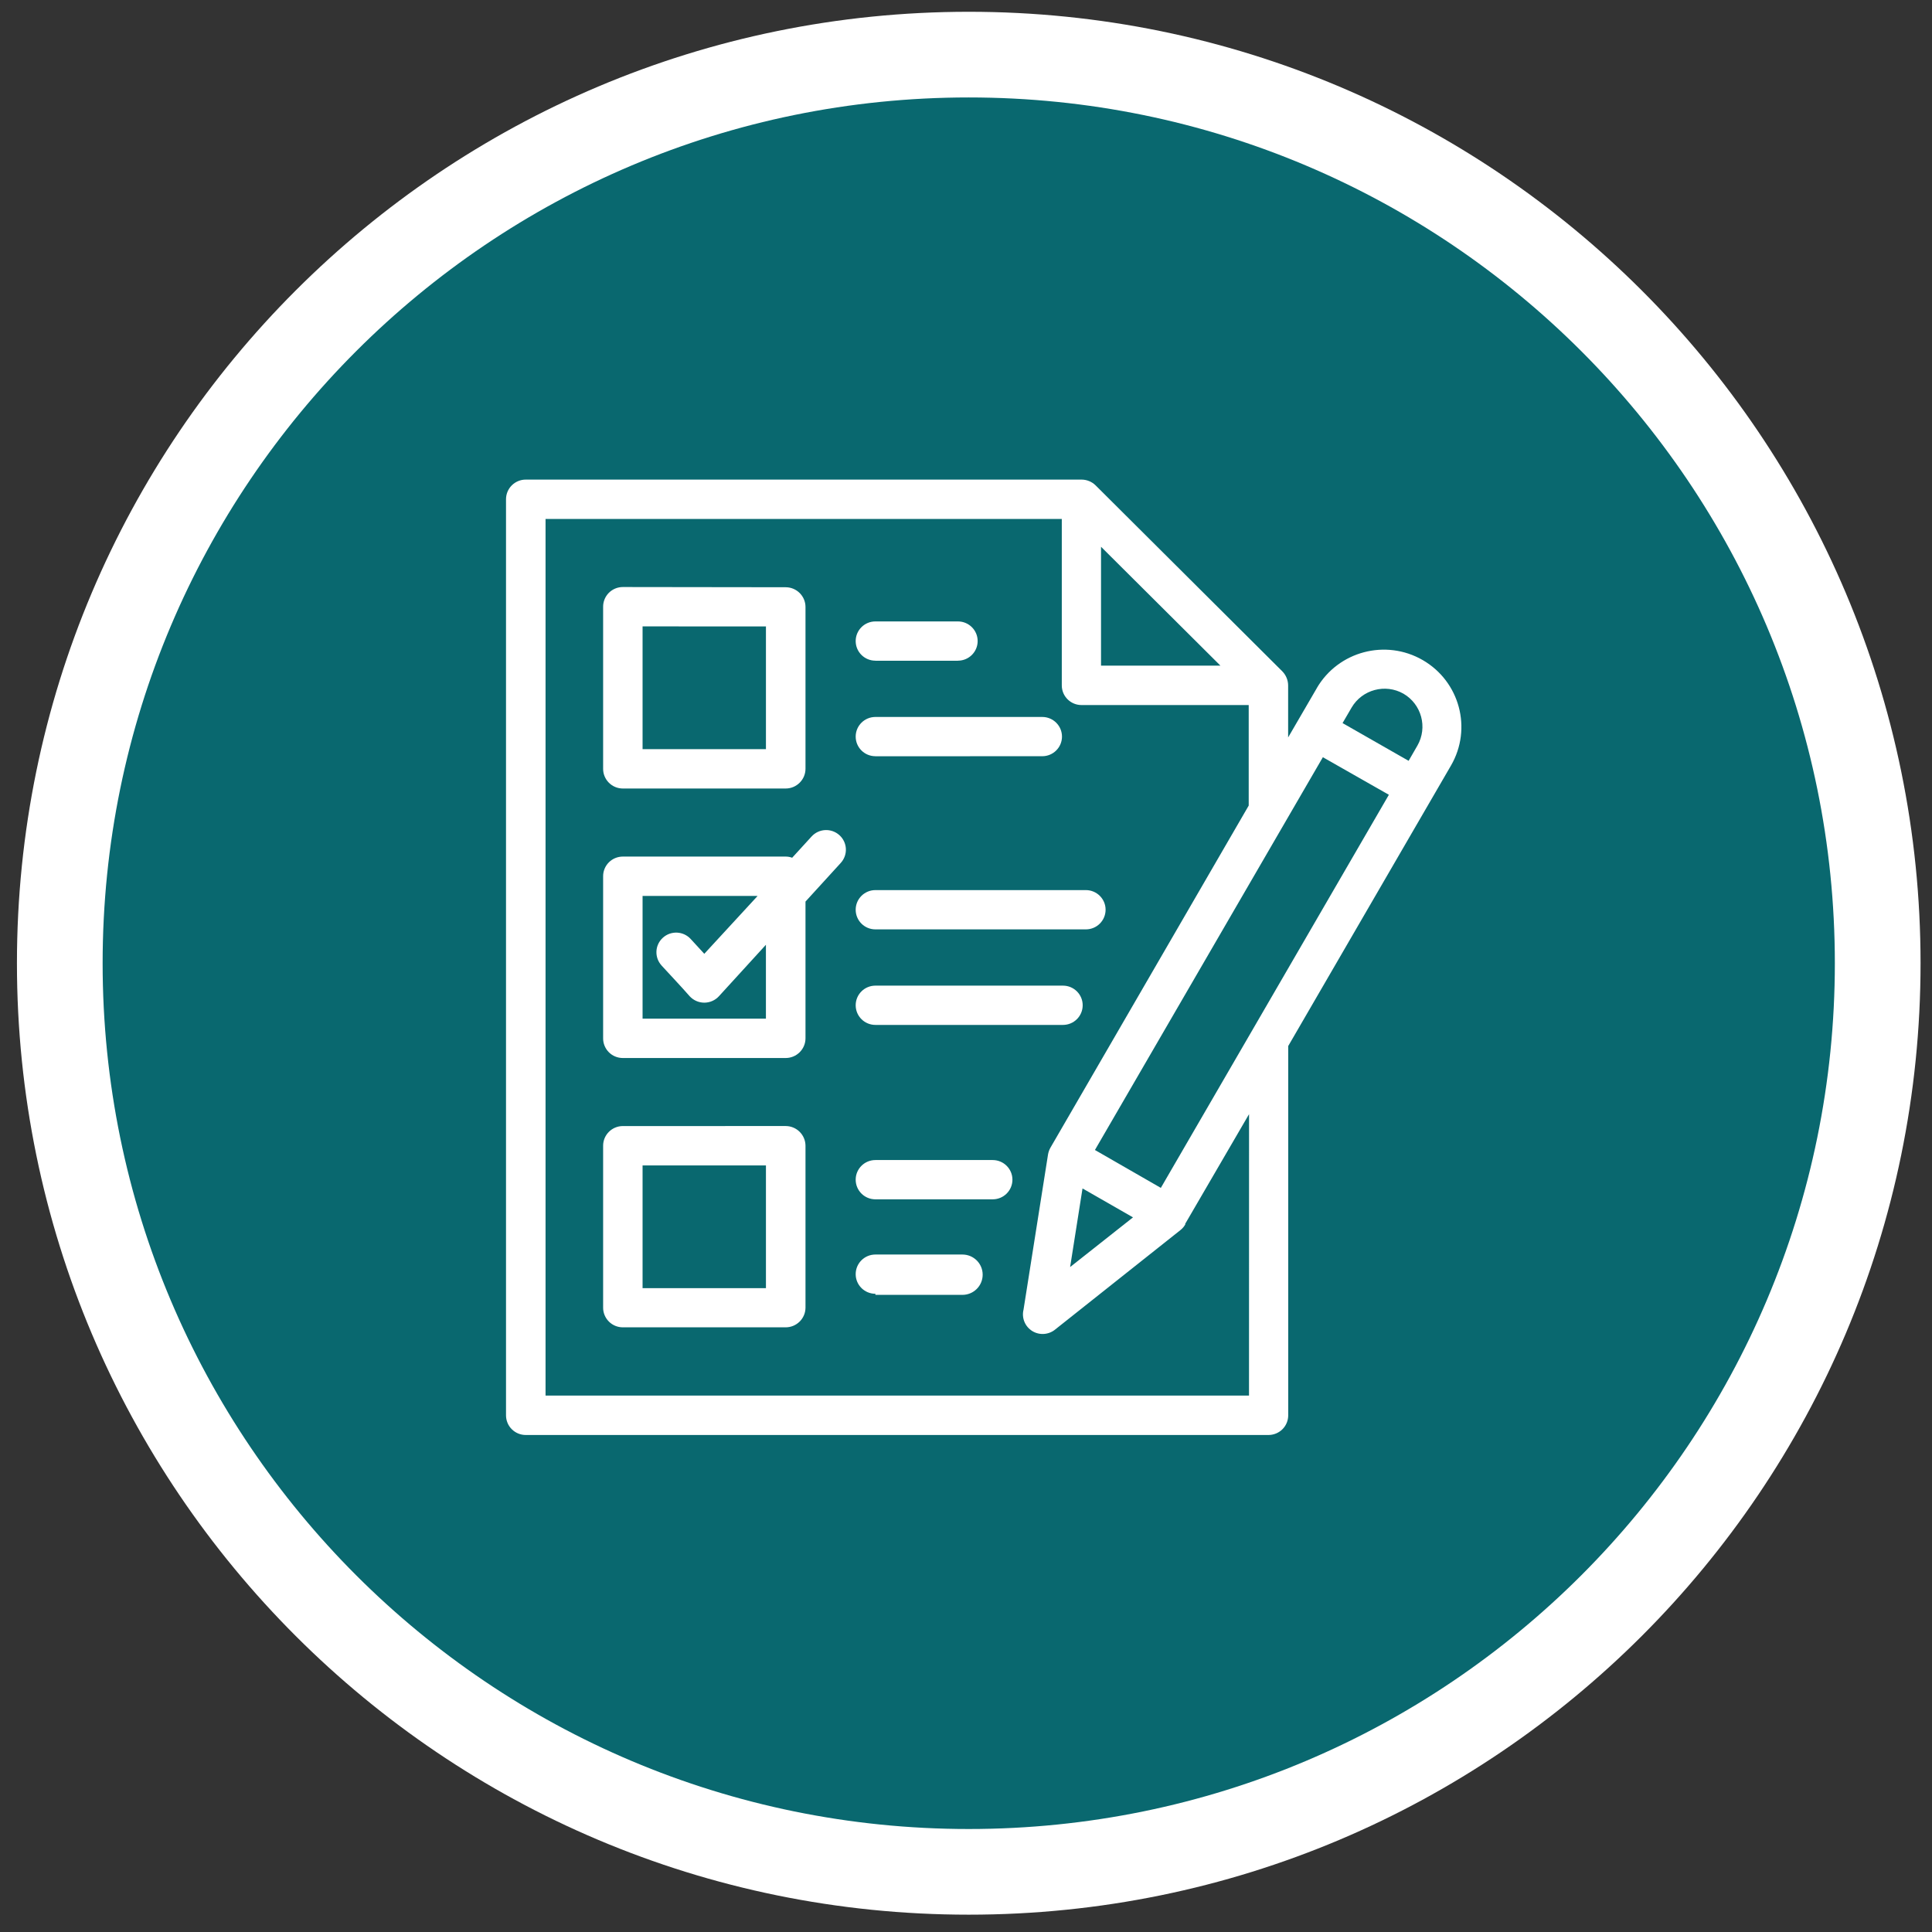<?xml version="1.0" encoding="UTF-8"?>
<svg xmlns="http://www.w3.org/2000/svg" width="91" height="91" viewBox="0 0 91 91" fill="none">
  <rect x="0" y="0" width="91" height="91" fill="#333333" stroke="none"/>
  <g clip-path="url(#clip0_4075_7279)">
    <mask id="mask0_4075_7279" style="mask-type:luminance" maskUnits="userSpaceOnUse" x="0" y="0" width="91" height="91">
      <path d="M91 0H0V91H91V0Z" fill="white"></path>
    </mask>
    <g mask="url(#mask0_4075_7279)">
      <path d="M90.461 45.369C90.461 70.12 70.389 90.184 45.63 90.184C20.87 90.184 0.798 70.12 0.798 45.369C0.798 20.619 20.87 0.555 45.63 0.555C70.389 0.555 90.461 20.619 90.461 45.369Z" fill="white"></path>
      <path d="M86.424 45.37C86.424 67.891 68.16 86.149 45.629 86.149C23.099 86.149 4.834 67.891 4.834 45.37C4.834 22.848 23.099 4.59 45.629 4.59C68.16 4.59 86.424 22.848 86.424 45.37Z" fill="#09686F"></path>
      <path fill-rule="evenodd" clip-rule="evenodd" d="M51.86 25.754V31.353H57.484L51.86 25.754ZM67.011 31.09C68.753 32.096 69.352 34.316 68.345 36.055L60.677 49.27V66.664C60.677 66.91 60.579 67.145 60.406 67.318C60.232 67.492 59.994 67.59 59.749 67.59H24.768C24.52 67.592 24.283 67.494 24.107 67.32C23.932 67.147 23.834 66.91 23.834 66.664V23.516C23.834 23.27 23.932 23.033 24.107 22.86C24.283 22.686 24.52 22.588 24.768 22.59H50.942C51.191 22.59 51.432 22.689 51.608 22.865L60.397 31.619C60.573 31.799 60.673 32.039 60.673 32.289V34.734L62.025 32.41H62.023C63.035 30.676 65.267 30.084 67.011 31.09ZM50.987 55.984L50.404 59.68L53.366 57.34L51.001 55.984H50.987ZM55.819 57.654L58.832 52.478L58.83 65.734H25.696V24.445H50.012V32.285C50.012 32.795 50.428 33.209 50.942 33.209H58.816V37.944L49.481 54.051C49.424 54.149 49.385 54.258 49.365 54.369L48.21 61.684V61.686C48.112 62.076 48.28 62.485 48.624 62.696C48.967 62.906 49.408 62.871 49.716 62.609L55.591 57.946C55.693 57.867 55.778 57.768 55.838 57.654L55.819 57.654ZM65.418 37.435L62.309 35.666L51.573 54.166L54.677 55.951L65.418 37.435ZM63.239 34.06L66.348 35.836L66.764 35.115C67.251 34.26 66.958 33.172 66.107 32.675C65.25 32.187 64.157 32.48 63.661 33.33L63.239 34.054L63.239 34.06ZM36.122 29.506L30.266 29.504V35.285H36.077V29.504L36.122 29.506ZM29.336 27.65C29.087 27.65 28.85 27.75 28.675 27.925C28.501 28.103 28.404 28.341 28.408 28.59V36.209C28.406 36.455 28.505 36.693 28.679 36.867C28.852 37.041 29.089 37.14 29.336 37.14H37.006C37.52 37.14 37.94 36.722 37.94 36.209V28.59C37.94 28.076 37.52 27.66 37.006 27.66L29.336 27.65ZM36.077 54.894H30.266V60.675H36.077V54.894ZM29.336 53.039C29.089 53.039 28.852 53.138 28.679 53.312C28.505 53.486 28.406 53.724 28.408 53.97V61.589C28.406 61.835 28.505 62.072 28.679 62.247C28.852 62.421 29.089 62.519 29.336 62.519H37.006C37.52 62.519 37.94 62.103 37.94 61.589V53.97C37.94 53.456 37.52 53.038 37.006 53.038L29.336 53.039ZM41.233 43.775H51.145C51.659 43.775 52.075 43.361 52.075 42.849C52.075 42.34 51.659 41.925 51.145 41.925H41.233C40.719 41.925 40.304 42.34 40.304 42.849C40.304 43.361 40.719 43.775 41.233 43.775ZM41.233 48.275H50.067C50.581 48.275 50.996 47.861 50.996 47.349C50.996 46.84 50.581 46.425 50.067 46.425H41.233C40.719 46.425 40.304 46.84 40.304 47.349C40.304 47.861 40.719 48.275 41.233 48.275ZM41.233 56.49H46.757C47.271 56.49 47.687 56.076 47.687 55.564C47.687 55.055 47.271 54.64 46.757 54.64H41.233C40.719 54.64 40.304 55.055 40.304 55.564C40.304 56.076 40.719 56.49 41.233 56.49ZM41.233 60.99H45.331C45.859 60.99 46.285 60.564 46.285 60.039C46.285 59.516 45.859 59.09 45.331 59.09H41.233C40.719 59.09 40.304 59.504 40.304 60.016C40.304 60.525 40.719 60.939 41.233 60.939V60.99ZM41.233 31.121H45.119V31.119C45.633 31.119 46.049 30.705 46.049 30.195C46.049 29.684 45.633 29.27 45.119 29.27H41.233C40.719 29.27 40.304 29.684 40.304 30.195C40.304 30.705 40.719 31.119 41.233 31.119V31.121ZM41.233 35.621L49.092 35.619C49.605 35.619 50.021 35.205 50.021 34.695C50.021 34.184 49.605 33.77 49.092 33.77H41.233C40.719 33.77 40.304 34.184 40.304 34.695C40.304 35.205 40.719 35.619 41.233 35.619V35.621ZM36.076 44.5L33.861 46.926C33.685 47.117 33.436 47.227 33.173 47.227C32.912 47.227 32.663 47.117 32.486 46.926C32.049 46.426 31.602 45.961 31.16 45.477V45.475C30.815 45.096 30.842 44.512 31.223 44.168C31.602 43.824 32.19 43.852 32.535 44.231L33.173 44.926L35.684 42.201L30.266 42.199V47.98H36.076V44.48L36.076 44.5ZM38.226 39.401L37.312 40.401C37.214 40.364 37.11 40.346 37.006 40.346H29.336C29.089 40.346 28.852 40.444 28.679 40.617C28.504 40.793 28.406 41.029 28.408 41.276V48.905C28.406 49.151 28.504 49.387 28.679 49.563C28.852 49.737 29.089 49.834 29.336 49.834H37.006C37.52 49.834 37.94 49.418 37.94 48.905V42.465L39.601 40.645C39.946 40.266 39.919 39.682 39.538 39.338C39.158 38.994 38.571 39.022 38.226 39.401Z" fill="white"></path>
    </g>
  </g>
  <defs>
    <clipPath id="clip0_4075_7279">
      <rect width="91" height="91" fill="white"></rect>
    </clipPath>
  </defs>
</svg>
